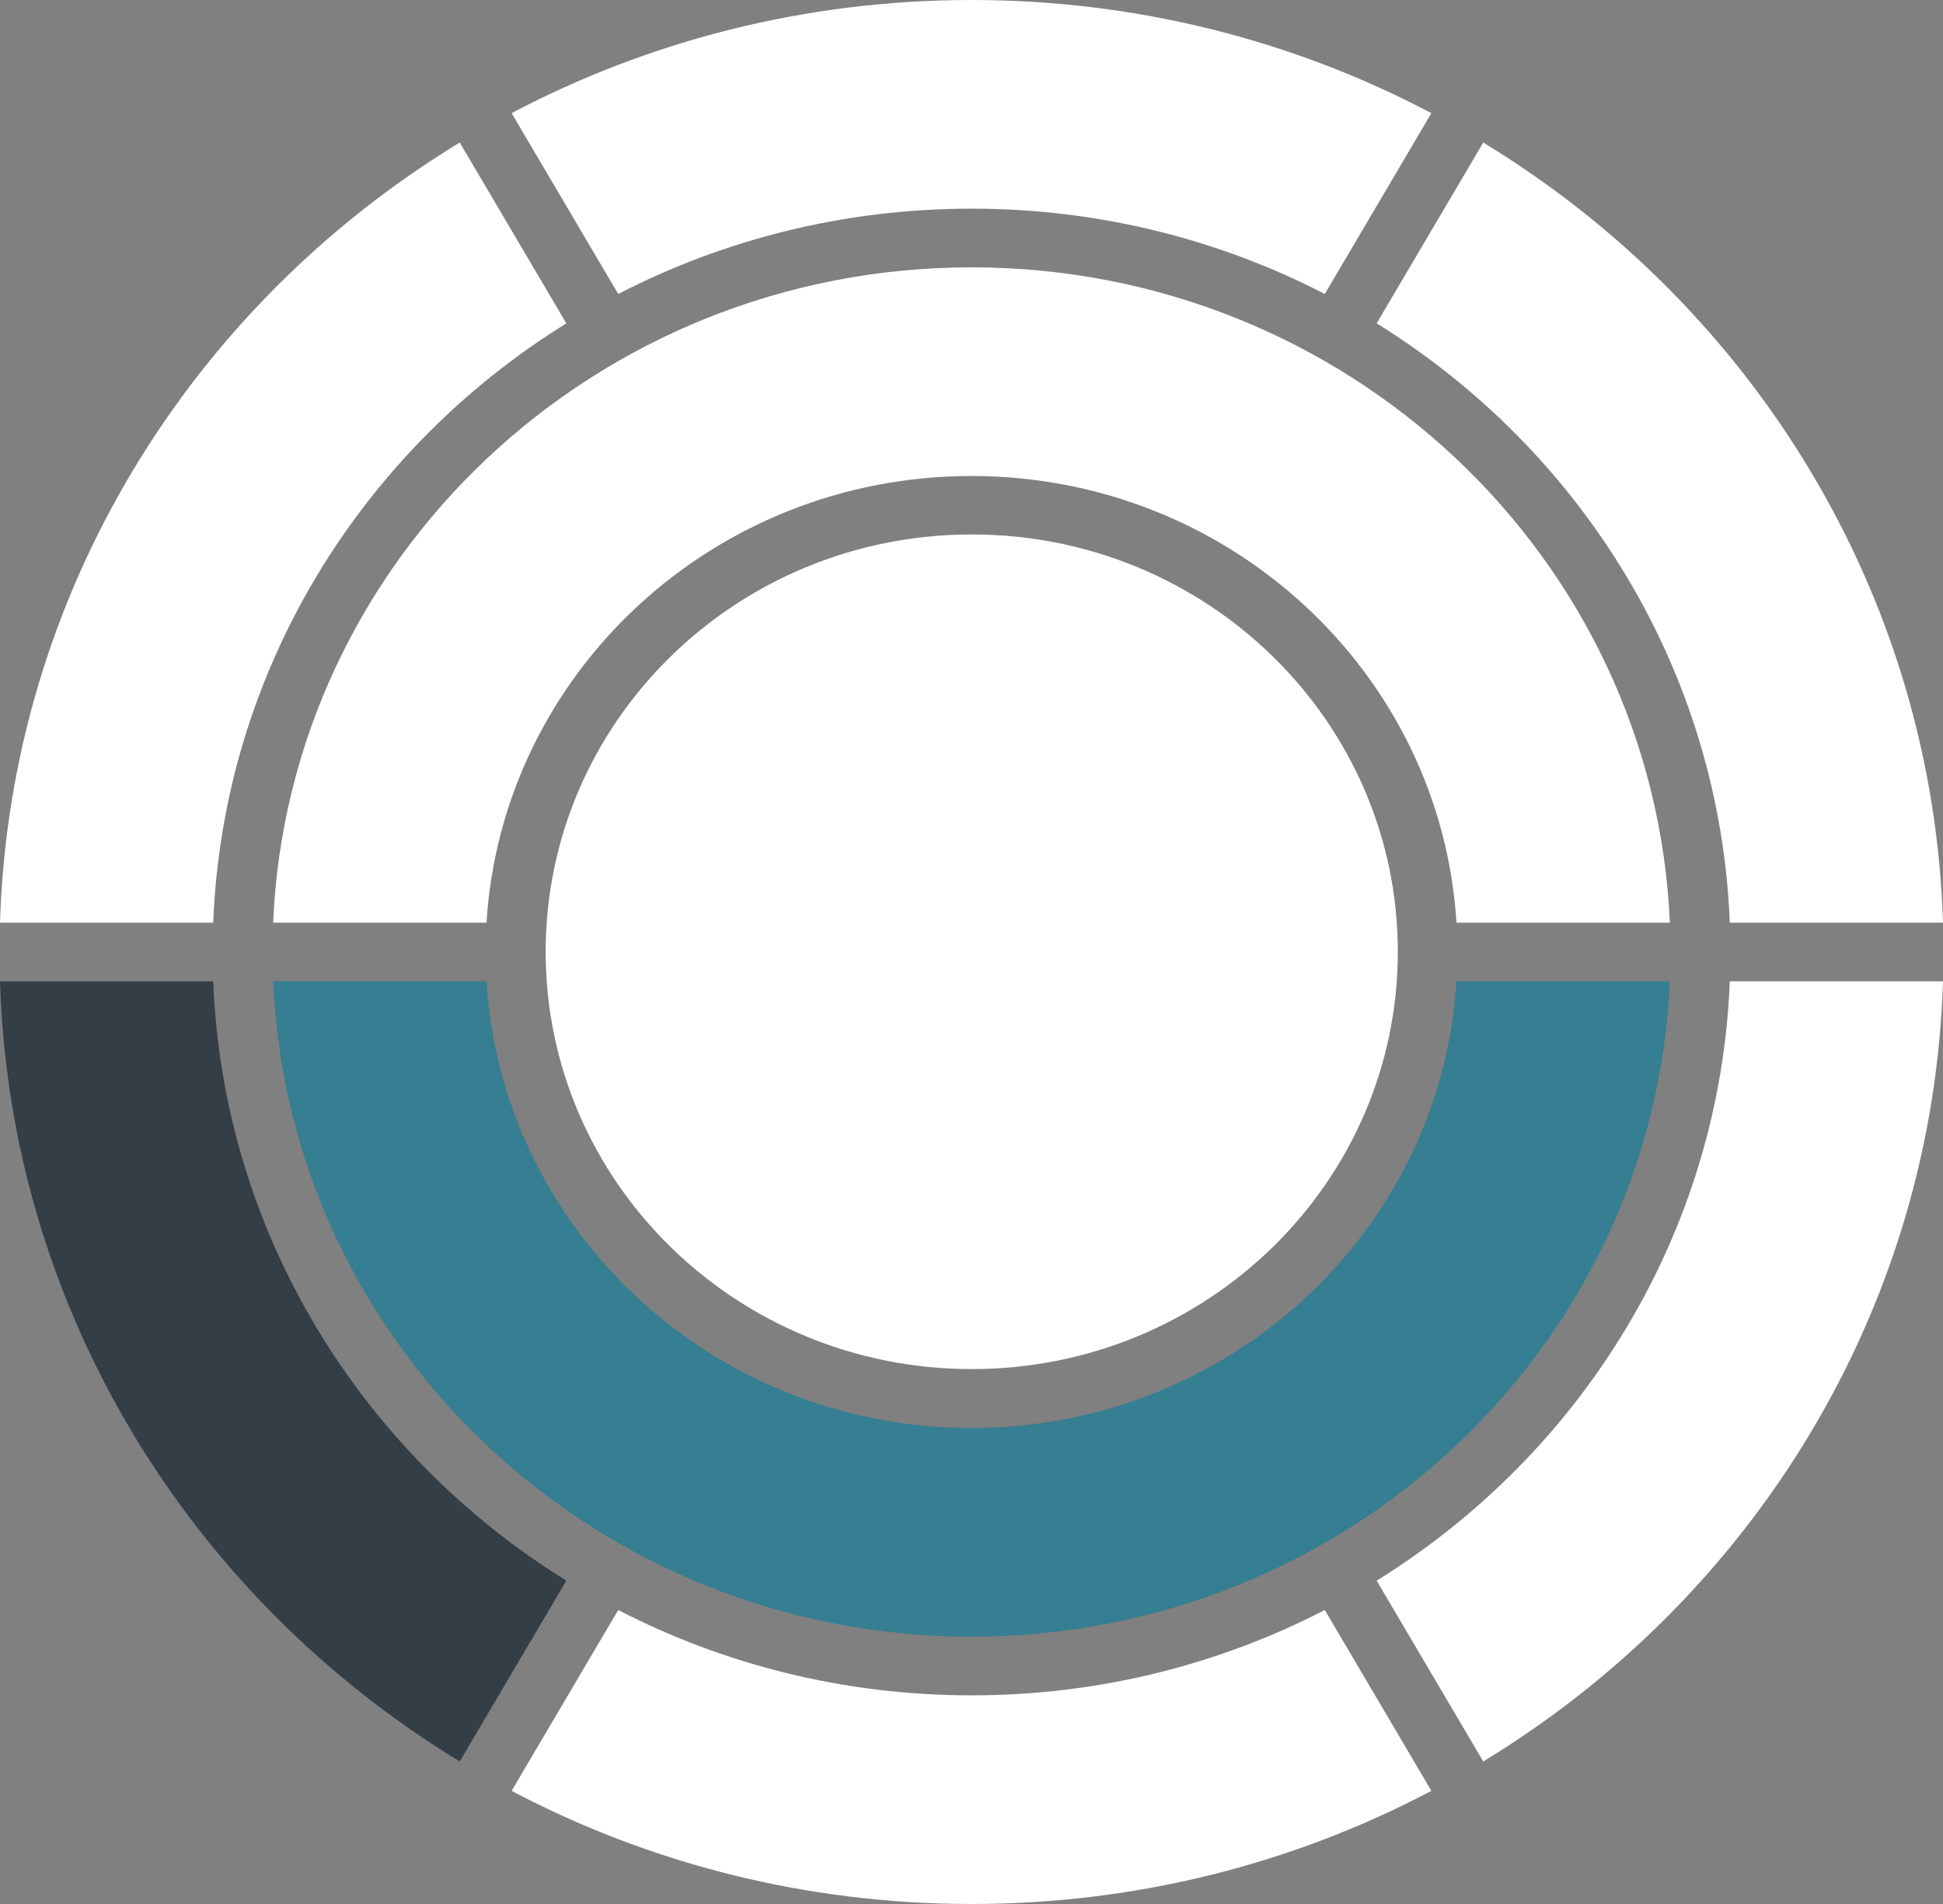 <?xml version="1.0" encoding="UTF-8"?>
<svg xmlns="http://www.w3.org/2000/svg" width="300" height="294" viewBox="0 0 300 294" fill="none">
  <rect x="0" y="0" width="300" height="294" fill="#808080" stroke="none"/>
  <g clip-path="url(#clip0_2034_3363)">
    <path d="M204.548 45.395L221.007 17.47C199.866 6.324 175.69 0 150.003 0C124.311 0 100.134 6.324 78.994 17.47L95.453 45.395C111.745 36.984 130.304 32.218 150.003 32.218C169.697 32.218 188.256 36.984 204.548 45.395Z" fill="white"></path>
    <path d="M95.453 248.605L78.994 276.53C100.134 287.676 124.311 294 149.998 294C175.69 294 199.866 287.676 221.007 276.53L204.548 248.605C188.256 257.016 169.697 261.782 149.998 261.782C130.304 261.782 111.745 257.016 95.453 248.605Z" fill="white"></path>
    <path d="M150.039 211.403C186.373 211.403 215.824 182.551 215.824 146.962C215.824 111.373 186.373 82.526 150.039 82.526C113.705 82.526 84.254 111.373 84.254 146.962C84.254 182.551 113.705 211.403 150.039 211.403Z" fill="white"></path>
    <path d="M257.824 142.469C255.4 86.184 208.057 41.28 149.999 41.28C91.941 41.28 44.594 86.184 42.17 142.469H75.116C77.507 103.987 110.11 73.499 149.999 73.499C189.883 73.499 222.486 103.987 224.878 142.469H257.824Z" fill="white"></path>
    <path d="M149.998 252.721C208.057 252.721 255.399 207.817 257.823 151.532H224.882C222.49 190.014 189.887 220.502 149.998 220.502C110.109 220.502 77.507 190.014 75.115 151.532H42.174C44.598 207.817 91.94 252.721 149.998 252.721Z" fill="#367E91"></path>
    <path d="M87.444 49.931L70.985 22.011C29.558 47.191 1.576 91.575 0 142.468H32.918C34.461 103.5 55.838 69.515 87.444 49.931Z" fill="white"></path>
    <path d="M299.999 142.469C298.423 91.576 270.441 47.192 229.014 22.012L212.555 49.932C244.161 69.516 265.538 103.496 267.081 142.469H299.999Z" fill="white"></path>
    <path d="M212.555 244.069L229.014 271.989C270.441 246.809 298.423 202.425 299.999 151.531H267.081C265.538 190.5 244.161 224.485 212.555 244.069Z" fill="white"></path>
    <path d="M0 151.531C1.576 202.424 29.558 246.808 70.985 271.988L87.444 244.068C55.838 224.484 34.461 190.504 32.918 151.531H0Z" fill="#343E47"></path>
  </g>
  <defs>
    <clipPath id="clip0_2034_3363">
      <rect width="300" height="294" fill="white"></rect>
    </clipPath>
  </defs>
</svg>
